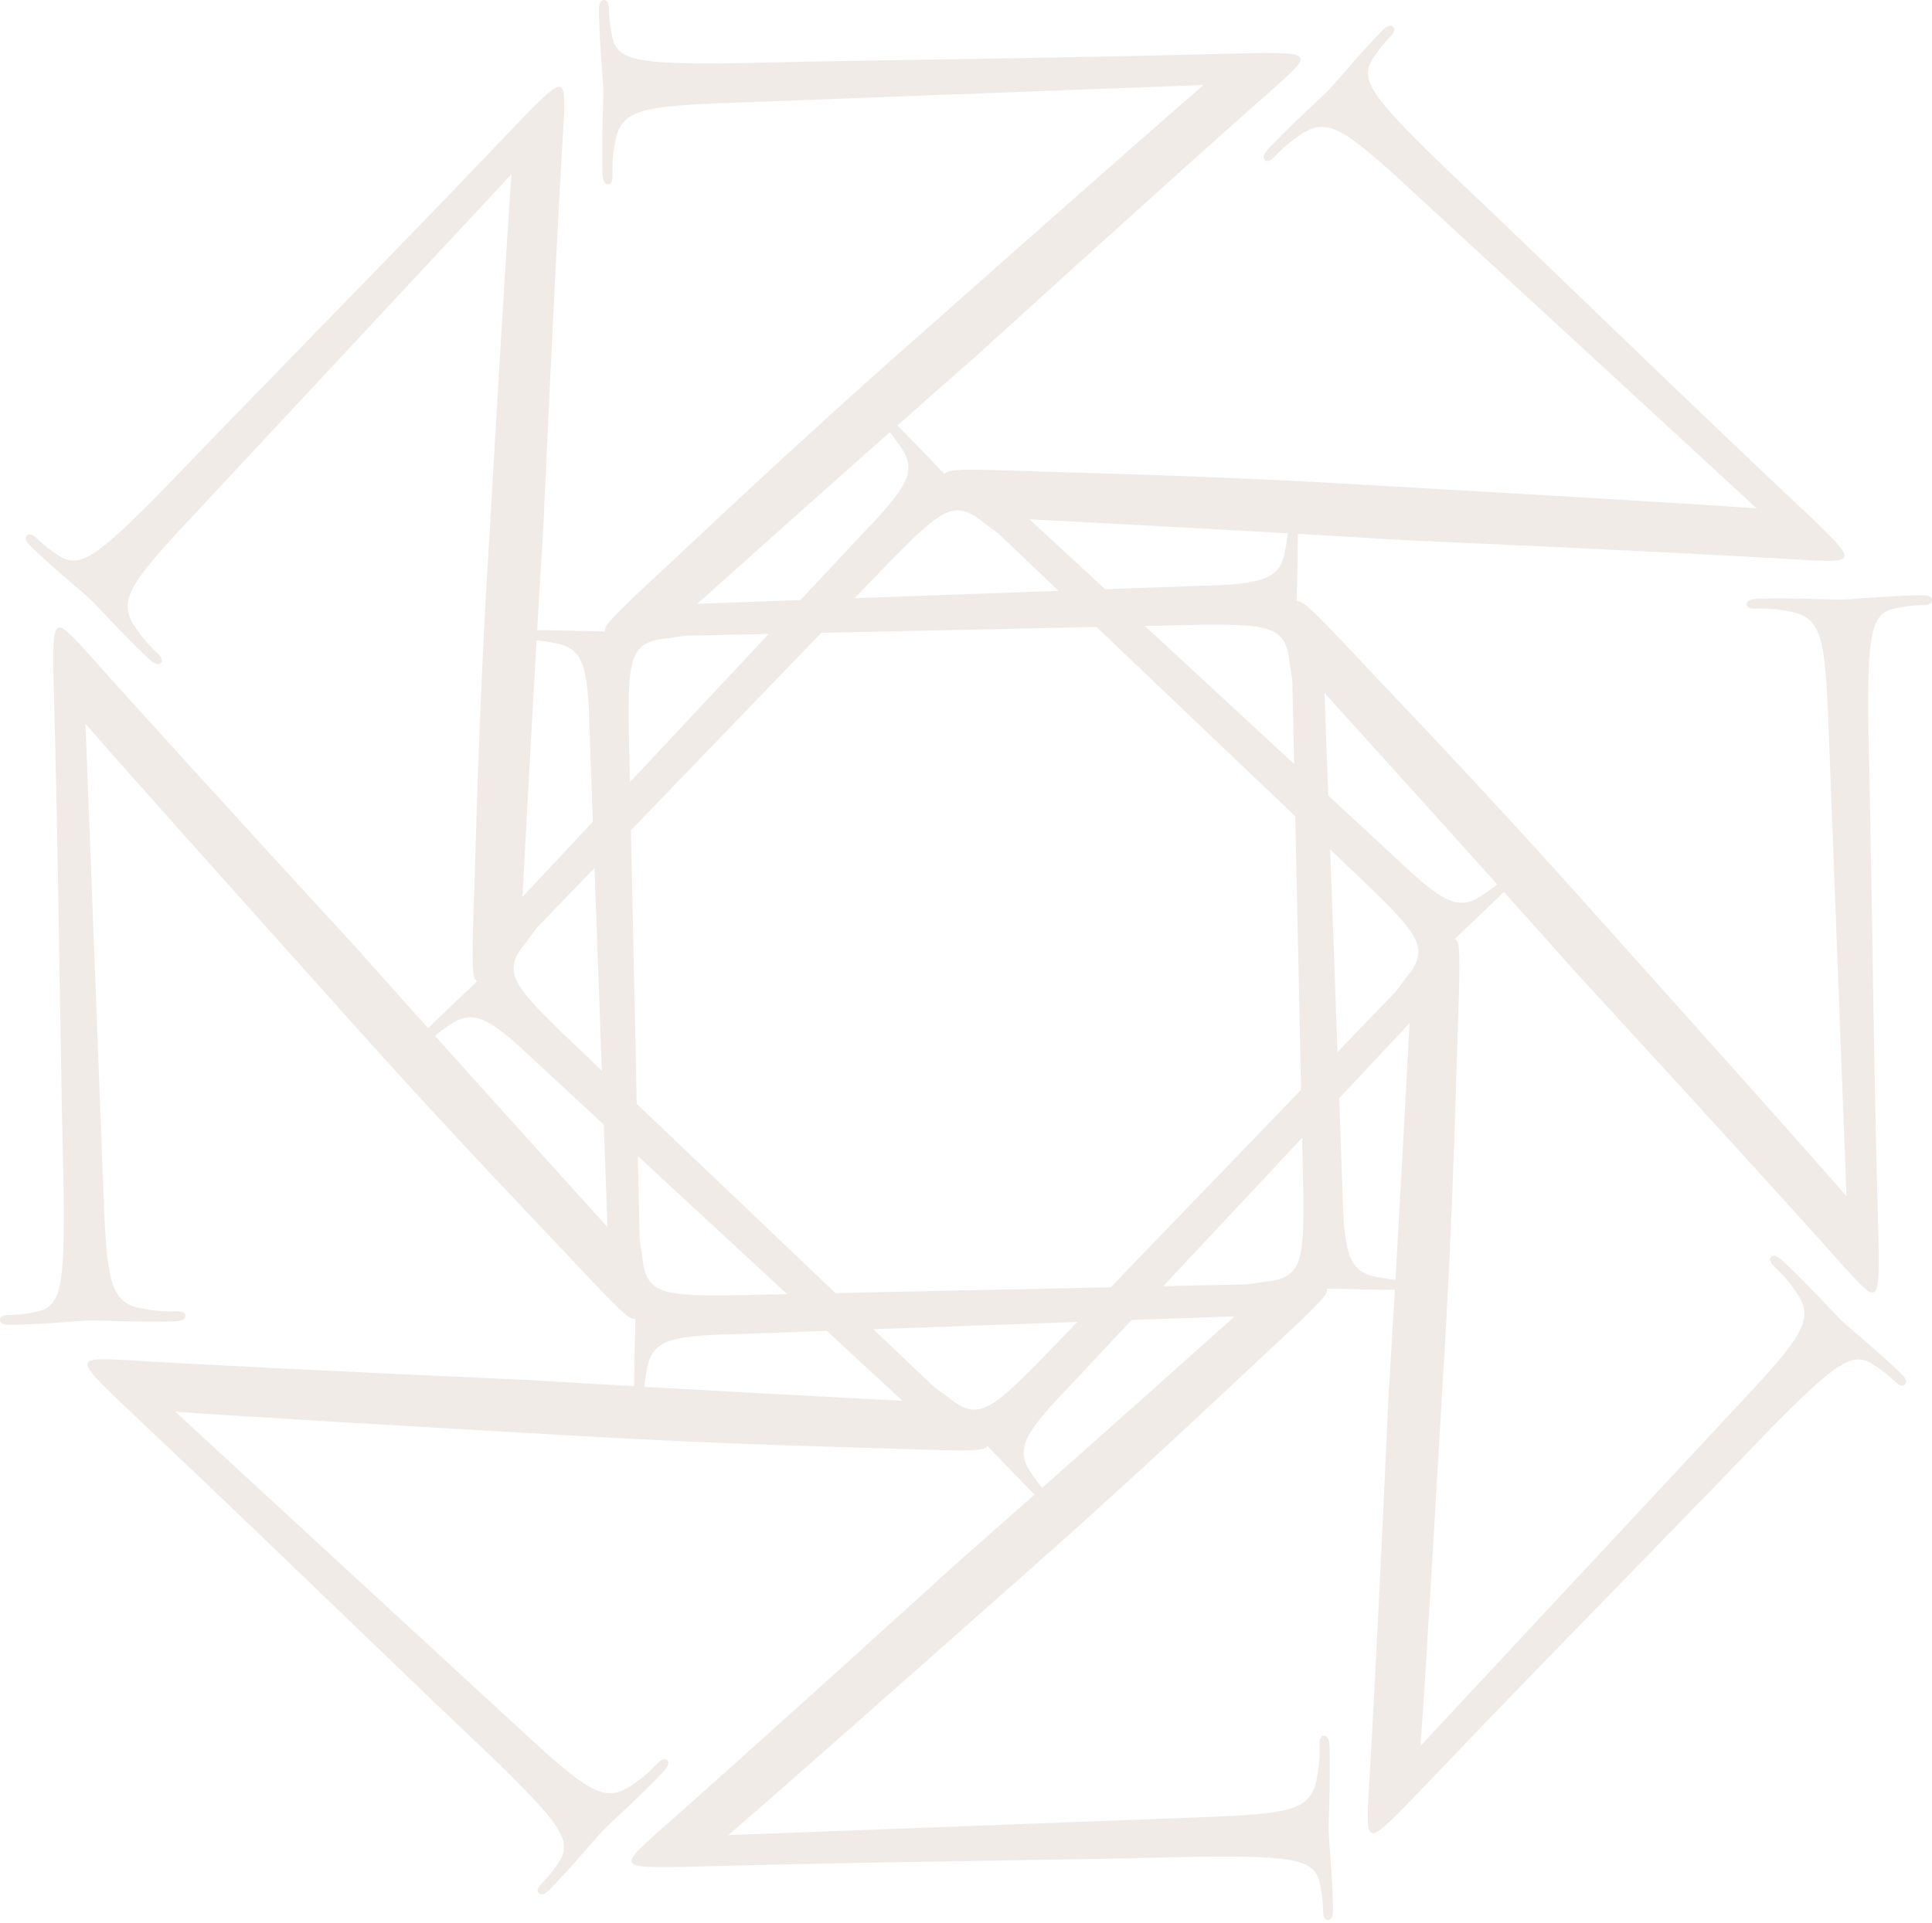 <svg width="450" height="448" viewBox="0 0 450 448" fill="none" xmlns="http://www.w3.org/2000/svg">
<g opacity="0.1">
<path d="M263.603 432.946C205.779 433.961 199.426 433.889 159.182 434.945C149.017 435.162 147.101 434.779 147.07 433.516C147.038 432.253 150.371 429.447 153.694 426.424C161.39 419.735 190.49 393.624 222.505 364.511C255.364 335.594 277.403 315.746 287.588 306.677L171.347 310.829C155.037 311.17 151.673 312.506 150.559 319.691C149.986 322.652 149.84 325.603 149.871 327.073C149.913 328.968 149.507 329.61 148.871 329.62C147.809 329.641 147.788 328.378 147.747 326.483C147.58 318.904 148.017 309.421 147.976 307.308C147.924 304.989 147.111 296.789 146.976 290.267C146.934 288.372 146.913 287.316 147.976 287.295C148.611 287.285 148.84 287.906 149.08 289.376C149.33 291.271 149.559 292.099 149.83 294.626C151.038 301.345 155.287 301.883 169.691 301.79L289.359 299.254C307.783 298.86 309.064 299.254 309.095 300.517C309.127 301.78 307.044 303.933 296.868 313.417C290.213 319.453 266.55 342.282 234.108 370.774C208.528 393.438 180.46 418.255 169.639 427.542L283.547 423.235C301.753 422.427 305.752 421.288 306.856 413.472C307.429 410.511 307.366 407.777 307.346 406.514C307.314 405.044 307.72 404.402 308.356 404.392C309.199 404.371 309.647 405.21 309.699 407.519C309.887 416.36 309.418 424.167 309.47 426.486C309.522 428.805 310.324 436.58 310.491 444.366C310.533 446.261 310.345 447.317 309.283 447.337C308.647 447.348 308.21 446.727 308.179 445.464C308.148 443.993 308.106 441.881 307.398 438.744C306.221 433.288 301.753 432.335 279.298 432.594L263.624 432.926L263.603 432.946Z" fill="#6C2F15"/>
<path d="M103.431 398.79C61.824 358.857 57.376 354.343 28.173 326.803C20.83 319.815 19.747 318.2 20.632 317.278C21.507 316.367 25.861 316.719 30.36 316.926C40.567 317.599 79.706 319.608 123.053 321.513C166.859 324.163 196.562 325.613 210.206 326.369L125.063 247.6C113.284 236.377 109.962 234.959 104.056 239.256C101.546 240.943 99.338 242.931 98.318 243.997C96.995 245.364 96.255 245.53 95.797 245.095C95.037 244.37 95.912 243.449 97.234 242.082C102.515 236.605 109.566 230.207 111.034 228.685C112.649 227.008 117.908 220.64 122.449 215.929C123.772 214.563 124.501 213.797 125.272 214.532C125.73 214.967 125.449 215.567 124.574 216.778C123.407 218.29 122.97 219.046 121.366 221.013C117.44 226.604 120.064 229.979 130.312 240.032L216.736 322.352C230.046 335.024 230.671 336.204 229.786 337.115C228.901 338.027 225.911 338.089 211.966 337.643C202.967 337.24 169.993 336.743 126.792 334.082C92.589 332.125 55.085 329.941 40.827 328.905L124.438 405.924C137.884 418.151 141.519 420.16 147.862 415.407C150.372 413.72 152.278 411.742 153.152 410.831C154.173 409.765 154.923 409.599 155.381 410.044C155.996 410.624 155.715 411.525 154.1 413.202C147.945 419.59 142.061 424.777 140.446 426.454C138.832 428.132 133.874 434.188 128.448 439.81C127.125 441.177 126.24 441.788 125.48 441.063C125.022 440.628 125.157 439.883 126.032 438.961C127.063 437.895 128.521 436.373 130.26 433.66C133.302 428.981 130.823 425.16 114.763 409.558L103.442 398.78L103.431 398.79Z" fill="#6C2F15"/>
<path d="M14.477 262.044C13.456 204.562 13.529 198.246 12.467 158.241C12.248 148.136 12.633 146.231 13.904 146.2C15.175 146.169 17.997 149.482 21.038 152.785C27.766 160.436 54.033 189.363 83.32 221.189C112.409 253.854 132.374 275.762 141.498 285.887L137.321 170.334C136.978 154.12 135.634 150.776 128.406 149.668C125.428 149.099 122.459 148.954 120.98 148.985C119.074 149.026 118.429 148.623 118.418 147.991C118.397 146.935 119.668 146.914 121.574 146.873C129.198 146.707 138.738 147.142 140.863 147.101C143.195 147.049 151.444 146.241 158.006 146.107C159.911 146.065 160.974 146.045 160.995 147.101C161.005 147.732 160.38 147.96 158.901 148.198C156.995 148.447 156.162 148.674 153.621 148.944C146.862 150.145 146.32 154.369 146.414 168.687L148.965 287.647C149.361 305.962 148.965 307.236 147.695 307.267C146.424 307.298 144.258 305.227 134.718 295.112C128.646 288.496 105.681 264.974 77.019 232.723C54.22 207.295 29.256 179.393 19.913 168.636L24.246 281.87C25.058 299.968 26.204 303.944 34.068 305.041C37.046 305.61 39.796 305.548 41.066 305.528C42.545 305.497 43.191 305.9 43.201 306.532C43.222 307.37 42.379 307.816 40.056 307.867C31.162 308.054 23.309 307.588 20.976 307.64C18.643 307.691 10.821 308.489 2.989 308.654C1.083 308.696 0.021 308.509 0 307.453C-0.01 306.822 0.615 306.387 1.885 306.356C3.364 306.325 5.489 306.283 8.645 305.579C14.133 304.409 15.091 299.968 14.831 277.646L14.498 262.064L14.477 262.044Z" fill="#6C2F15"/>
<path d="M48.836 102.819C89.007 61.458 93.547 57.037 121.251 28.006C128.281 20.707 129.906 19.63 130.833 20.51C131.75 21.38 131.395 25.707 131.187 30.18C130.51 40.326 128.49 79.234 126.573 122.325C123.907 165.871 122.449 195.399 121.689 208.962L200.926 124.323C212.216 112.613 213.642 109.311 209.32 103.44C207.623 100.945 205.623 98.75 204.55 97.736C203.175 96.421 203.009 95.686 203.446 95.23C204.175 94.474 205.102 95.344 206.477 96.659C211.986 101.908 218.423 108.917 219.954 110.377C221.641 111.982 228.046 117.21 232.785 121.724C234.16 123.039 234.931 123.764 234.191 124.53C233.754 124.986 233.15 124.706 231.931 123.836C230.411 122.677 229.65 122.242 227.671 120.648C222.047 116.744 218.652 119.353 208.539 129.541L125.73 215.453C112.982 228.685 111.794 229.306 110.878 228.426C109.961 227.546 109.899 224.574 110.347 210.711C110.753 201.766 111.253 168.987 113.93 126.042C115.898 92.041 118.096 54.759 119.137 40.585L41.66 123.702C29.36 137.068 27.34 140.681 32.12 146.987C33.818 149.482 35.807 151.376 36.723 152.246C37.796 153.261 37.963 154.006 37.515 154.462C36.932 155.072 36.026 154.793 34.338 153.188C27.912 147.069 22.695 141.22 21.007 139.615C19.32 138.01 13.227 133.082 7.572 127.688C6.197 126.373 5.583 125.493 6.312 124.737C6.749 124.282 7.499 124.416 8.426 125.286C9.499 126.311 11.03 127.76 13.758 129.489C18.466 132.513 22.309 130.048 38.005 114.084L48.846 102.829L48.836 102.819Z" fill="#6C2F15"/>
<path d="M186.397 14.391C244.221 13.377 250.574 13.449 290.818 12.393C300.983 12.176 302.899 12.559 302.93 13.822C302.961 15.085 299.629 17.891 296.306 20.914C288.61 27.602 259.51 53.713 227.495 82.827C194.635 111.744 172.597 131.591 162.411 140.661L278.653 136.509C294.963 136.167 298.327 134.832 299.441 127.647C300.014 124.686 300.16 121.735 300.129 120.265C300.087 118.37 300.493 117.728 301.128 117.718C302.191 117.697 302.212 118.96 302.253 120.855C302.42 128.433 301.982 137.917 302.024 140.029C302.076 142.348 302.888 150.548 303.024 157.071C303.066 158.965 303.086 160.021 302.024 160.042C301.389 160.053 301.16 159.431 300.92 157.961C300.67 156.067 300.441 155.238 300.17 152.712C298.962 145.993 294.713 145.454 280.309 145.548L160.641 148.084C142.217 148.478 140.936 148.084 140.905 146.821C140.873 145.558 142.956 143.404 153.132 133.921C159.787 127.885 183.45 105.056 215.892 76.563C241.471 53.9 269.54 29.083 280.361 19.796L166.452 24.103C148.247 24.91 144.248 26.049 143.144 33.866C142.571 36.827 142.633 39.56 142.654 40.823C142.686 42.294 142.279 42.935 141.644 42.946C140.8 42.967 140.353 42.128 140.3 39.819C140.113 30.977 140.582 23.171 140.53 20.852C140.478 18.533 139.676 10.757 139.509 2.972C139.467 1.077 139.655 0.021 140.717 0C141.352 -0.01 141.79 0.611 141.821 1.874C141.852 3.344 141.894 5.456 142.602 8.593C143.779 14.05 148.247 15.002 170.702 14.743L186.376 14.412L186.397 14.391Z" fill="#6C2F15"/>
<path d="M346.569 48.557C388.177 88.49 392.624 93.004 421.827 120.544C429.17 127.532 430.253 129.148 429.368 130.069C428.493 130.98 424.139 130.628 419.64 130.421C409.433 129.748 370.294 127.739 326.947 125.834C283.142 123.184 253.438 121.735 239.795 120.979L324.937 199.747C336.716 210.97 340.039 212.388 345.944 208.092C348.454 206.404 350.662 204.416 351.683 203.35C353.005 201.983 353.745 201.818 354.203 202.253C354.963 202.977 354.088 203.899 352.766 205.265C347.485 210.742 340.434 217.141 338.966 218.663C337.352 220.34 332.092 226.707 327.551 231.418C326.228 232.785 325.499 233.551 324.729 232.816C324.27 232.381 324.552 231.78 325.426 230.569C326.593 229.057 327.03 228.302 328.634 226.334C332.561 220.744 329.936 217.368 319.688 207.315L233.264 124.996C219.954 112.323 219.329 111.143 220.214 110.232C221.1 109.321 224.089 109.259 238.034 109.704C247.033 110.108 280.007 110.605 323.208 113.266C357.411 115.222 394.915 117.407 409.173 118.442L325.562 41.424C312.116 29.196 308.481 27.188 302.139 31.94C299.629 33.627 297.723 35.605 296.848 36.516C295.827 37.583 295.077 37.748 294.619 37.303C294.004 36.723 294.286 35.822 295.9 34.145C302.055 27.757 307.94 22.57 309.554 20.893C311.168 19.216 316.126 13.159 321.552 7.537C322.875 6.17 323.76 5.56 324.52 6.284C324.979 6.719 324.843 7.465 323.968 8.386C322.937 9.452 321.479 10.974 319.74 13.687C316.699 18.367 319.177 22.187 335.237 37.79L346.558 48.567L346.569 48.557Z" fill="#6C2F15"/>
<path d="M435.523 185.294C436.544 242.776 436.471 249.091 437.533 289.096C437.752 299.201 437.367 301.106 436.096 301.137C434.825 301.168 432.003 297.855 428.962 294.553C422.234 286.902 395.967 257.974 366.68 226.148C337.591 193.483 317.626 171.576 308.502 161.45L312.679 277.004C313.022 293.217 314.366 296.561 321.594 297.669C324.572 298.238 327.541 298.383 329.02 298.352C330.926 298.311 331.571 298.715 331.582 299.346C331.603 300.402 330.332 300.423 328.426 300.464C320.802 300.63 311.262 300.195 309.137 300.237C306.805 300.288 298.556 301.096 291.994 301.231C290.089 301.272 289.026 301.293 289.005 300.237C288.995 299.605 289.62 299.377 291.099 299.139C293.005 298.891 293.838 298.663 296.379 298.394C303.138 297.193 303.68 292.969 303.586 278.65L301.035 159.69C300.639 141.375 301.035 140.101 302.305 140.07C303.576 140.039 305.742 142.11 315.282 152.225C321.354 158.841 344.319 182.364 372.981 214.614C395.78 240.042 420.744 267.945 430.086 278.702L425.754 165.467C424.942 147.369 423.796 143.394 415.933 142.296C412.954 141.727 410.204 141.789 408.934 141.81C407.455 141.841 406.809 141.437 406.799 140.805C406.778 139.967 407.621 139.522 409.944 139.47C418.838 139.283 426.691 139.749 429.024 139.698C431.357 139.646 439.179 138.849 447.011 138.683C448.917 138.642 449.979 138.828 450 139.884C450.01 140.515 449.385 140.95 448.115 140.981C446.636 141.012 444.511 141.054 441.355 141.758C435.867 142.928 434.909 147.369 435.169 169.691L435.502 185.273L435.523 185.294Z" fill="#6C2F15"/>
<path d="M401.164 344.518C360.993 385.88 356.452 390.301 328.748 419.332C321.718 426.631 320.093 427.707 319.167 426.827C318.25 425.958 318.604 421.63 318.812 417.157C319.489 407.011 321.51 368.103 323.426 325.013C326.092 281.466 327.551 251.939 328.311 238.376L249.074 323.014C237.784 334.724 236.357 338.027 240.679 343.897C242.377 346.392 244.377 348.587 245.449 349.602C246.824 350.917 246.991 351.652 246.553 352.107C245.824 352.863 244.897 351.993 243.523 350.678C238.013 345.429 231.577 338.42 230.046 336.96C228.358 335.356 221.953 330.127 217.214 325.613C215.84 324.298 215.069 323.573 215.808 322.807C216.246 322.352 216.85 322.631 218.068 323.501C219.589 324.661 220.349 325.095 222.328 326.69C227.952 330.593 231.348 327.984 241.46 317.796L324.27 231.884C337.018 218.653 338.205 218.031 339.122 218.911C340.038 219.791 340.101 222.763 339.653 236.626C339.247 245.571 338.747 278.35 336.07 321.296C334.102 355.296 331.904 392.578 330.863 406.752L408.339 323.636C420.64 310.269 422.66 306.656 417.88 300.351C416.182 297.856 414.193 295.961 413.276 295.091C412.203 294.077 412.037 293.331 412.485 292.876C413.068 292.265 413.974 292.544 415.661 294.149C422.087 300.268 427.305 306.118 428.992 307.722C430.68 309.327 436.772 314.255 442.428 319.649C443.802 320.964 444.417 321.844 443.688 322.6C443.25 323.056 442.501 322.921 441.574 322.051C440.501 321.026 438.97 319.577 436.241 317.848C431.534 314.825 427.69 317.289 411.995 333.254L401.153 344.508L401.164 344.518Z" fill="#6C2F15"/>
</g>
</svg>
